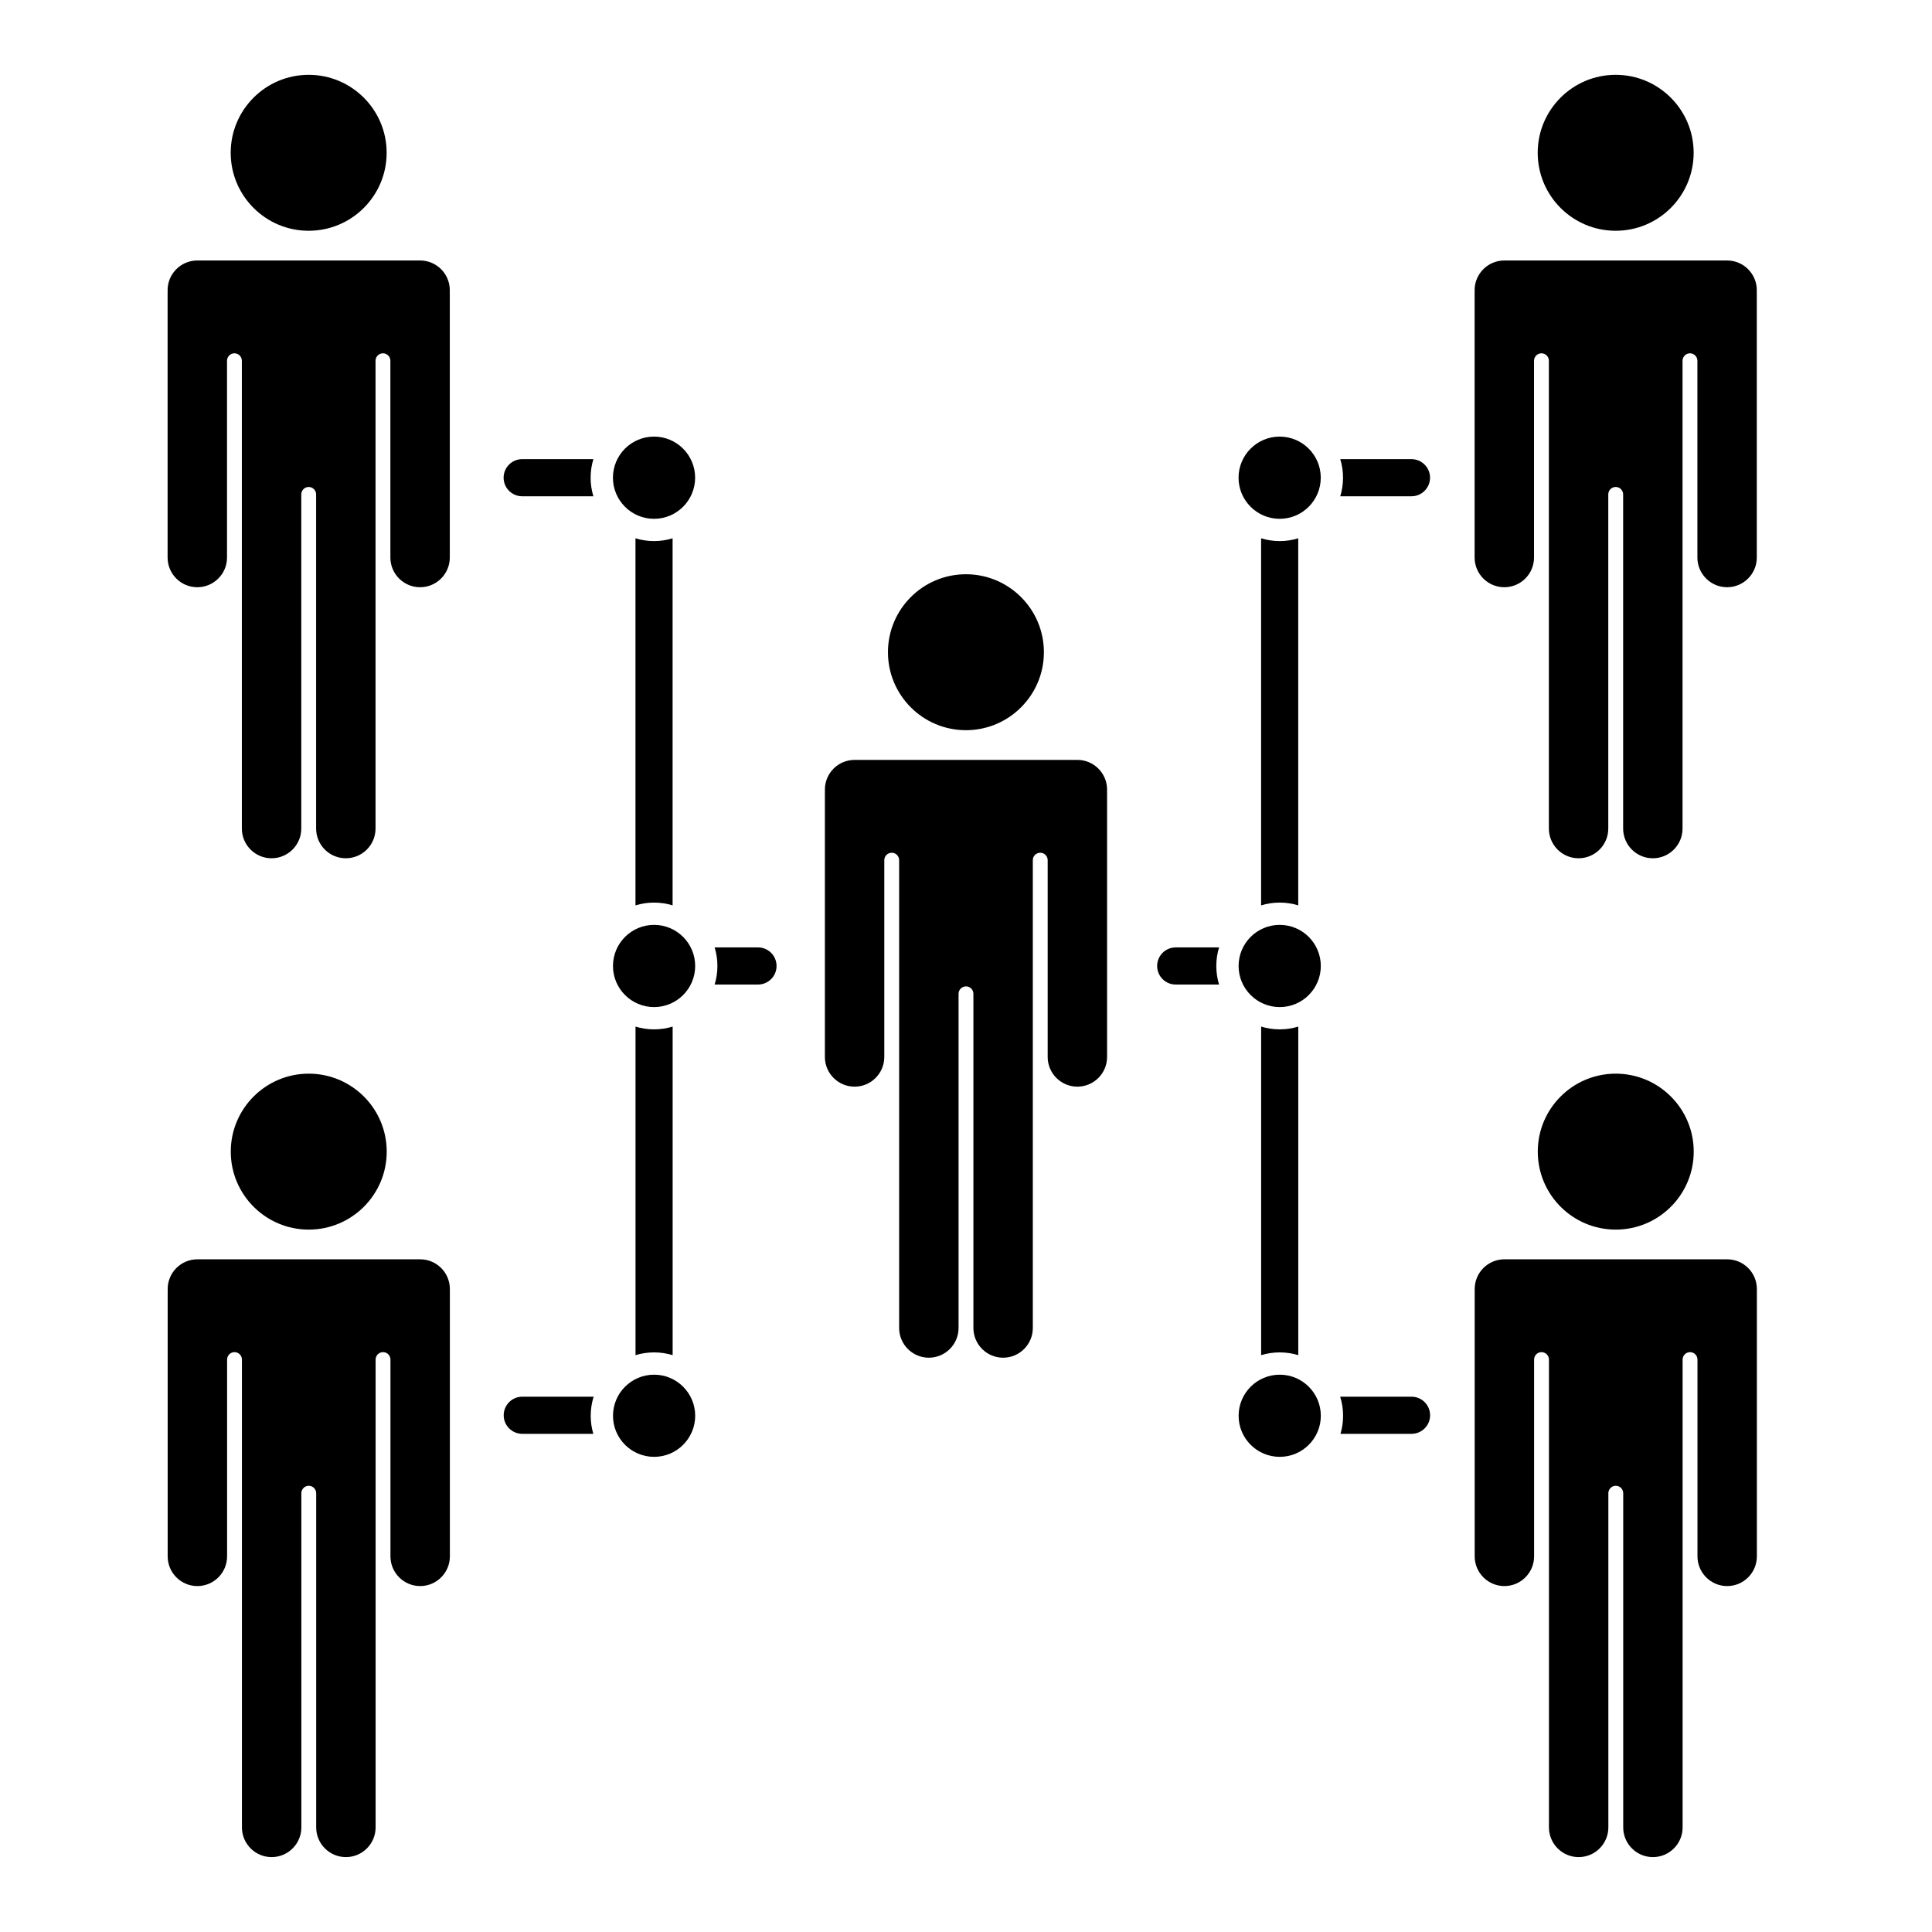 <?xml version="1.0" encoding="UTF-8"?>
<!-- Uploaded to: SVG Repo, www.svgrepo.com, Generator: SVG Repo Mixer Tools -->
<svg fill="#000000" width="800px" height="800px" version="1.1" viewBox="144 144 512 512" xmlns="http://www.w3.org/2000/svg">
 <path d="m550.55 556.45v-52.148c0-1.086 0.883-1.969 1.969-1.969 1.086 0 1.969 0.883 1.969 1.969v123.98c0 4.336 3.527 7.871 7.871 7.871s7.871-3.535 7.871-7.871v-88.562c0-1.082 0.883-1.969 1.969-1.969 1.086 0 1.969 0.887 1.969 1.969v88.562c0 4.336 3.527 7.871 7.871 7.871 4.348 0 7.871-3.535 7.871-7.871v-123.98c0-1.086 0.887-1.969 1.969-1.969 1.082 0 1.969 0.883 1.969 1.969v52.148c0 4.34 3.531 7.875 7.871 7.875s7.871-3.535 7.871-7.875v-32.469l1.969 1.965-1.969-1.965v-31.488l1.969 1.965-1.969-1.965v-5.906c0-0.129 0-0.266-0.008-0.395l0.008-0.59c0-4.34-3.531-7.871-7.871-7.871h-59.039c-4.344 0-7.871 3.531-7.871 7.871 0 0.129 0 0.266 0.008 0.395l-0.008 0.59v69.863c0 4.34 3.527 7.875 7.871 7.875s7.871-3.535 7.871-7.875zm-346.37 0v-52.148c0-1.086 0.879-1.969 1.965-1.969 1.086 0 1.969 0.883 1.969 1.969v123.98c0 4.336 3.527 7.871 7.871 7.871 4.348 0 7.875-3.535 7.875-7.871v-88.562c0-1.082 0.879-1.969 1.965-1.969 1.09 0 1.969 0.887 1.969 1.969v88.562c0 4.336 3.527 7.871 7.875 7.871 4.344 0 7.871-3.535 7.871-7.871v-123.98c0-1.086 0.879-1.969 1.969-1.969 1.086 0 1.965 0.883 1.965 1.969v52.148c0 4.34 3.527 7.875 7.875 7.875 4.344 0 7.871-3.535 7.871-7.875v-32.469l1.969 1.965-1.969-1.965v-31.488l1.969 1.965-1.969-1.965v-5.906c0-0.129-0.004-0.266-0.012-0.395l0.012-0.59c0-4.34-3.527-7.871-7.871-7.871h-59.043c-4.344 0-7.871 3.531-7.871 7.871 0 0.129 0.004 0.266 0.012 0.395l-0.012 0.59v69.863c0 4.34 3.527 7.875 7.871 7.875s7.875-3.535 7.875-7.875zm113.16-48.145c6.012 0 10.891 4.879 10.891 10.891 0 6.004-4.879 10.883-10.891 10.883s-10.891-4.879-10.891-10.883c0-6.012 4.879-10.891 10.891-10.891zm165.8 0c6.008 0 10.891 4.879 10.891 10.891 0 6.004-4.883 10.883-10.891 10.883-6.012 0-10.895-4.879-10.895-10.883 0-6.012 4.883-10.891 10.895-10.891zm16.02 5.836c0.504 1.594 0.773 3.293 0.773 5.055 0 1.664-0.242 3.269-0.691 4.785h18.828c2.715 0 4.922-2.207 4.922-4.922s-2.207-4.918-4.922-4.918zm-197.84 0h-18.914c-2.715 0-4.922 2.203-4.922 4.918s2.207 4.922 4.922 4.922h18.828c-0.449-1.516-0.691-3.121-0.691-4.785 0-1.762 0.273-3.461 0.777-5.055zm77.027-90.039v-52.152c0-1.082 0.879-1.965 1.969-1.965 1.086 0 1.965 0.883 1.965 1.965v123.98c0 4.34 3.527 7.875 7.875 7.875 4.344 0 7.871-3.535 7.871-7.875v-88.559c0-1.082 0.883-1.969 1.969-1.969s1.965 0.887 1.965 1.969v88.559c0 4.34 3.531 7.875 7.875 7.875s7.871-3.535 7.871-7.875v-123.98c0-1.082 0.883-1.965 1.969-1.965 1.086 0 1.969 0.883 1.969 1.965v52.152c0 4.34 3.527 7.875 7.871 7.875s7.871-3.535 7.871-7.875v-32.473l1.969 1.969-1.969-1.969v-31.488l1.969 1.969-1.969-1.969v-5.902c0-0.129-0.004-0.266-0.012-0.395l0.012-0.59c0-4.34-3.527-7.871-7.871-7.871h-59.043c-4.344 0-7.871 3.531-7.871 7.871 0 0.129 0.004 0.266 0.012 0.395l-0.012 0.59v69.863c0 4.34 3.527 7.875 7.871 7.875 4.348 0 7.875-3.535 7.875-7.875zm-65.93-8.047v87.074c1.555-0.473 3.207-0.73 4.922-0.73 1.711 0 3.363 0.258 4.918 0.73v-87.074c-1.555 0.48-3.207 0.738-4.918 0.738-1.715 0-3.367-0.258-4.922-0.738zm175.64 0c-1.555 0.48-3.207 0.738-4.918 0.738-1.715 0-3.367-0.258-4.922-0.738v87.074c1.555-0.473 3.207-0.73 4.922-0.73 1.711 0 3.363 0.258 4.918 0.73zm84.133 12.477c11.406 0 20.664 9.258 20.664 20.664 0 11.402-9.258 20.664-20.664 20.664s-20.664-9.262-20.664-20.664c0-11.406 9.258-20.664 20.664-20.664zm-346.37 0c11.406 0 20.664 9.258 20.664 20.664 0 11.402-9.258 20.664-20.664 20.664-11.402 0-20.664-9.262-20.664-20.664 0-11.406 9.262-20.664 20.664-20.664zm91.516-39.43c6.012 0 10.891 4.879 10.891 10.895 0 6.012-4.879 10.891-10.891 10.891s-10.891-4.879-10.891-10.891c0-6.016 4.879-10.895 10.891-10.895zm165.8 0c6.008 0 10.891 4.879 10.891 10.895 0 6.012-4.883 10.891-10.891 10.891-6.012 0-10.895-4.879-10.895-10.891 0-6.016 4.883-10.895 10.895-10.895zm-149.75 5.973c0.477 1.555 0.734 3.207 0.734 4.922 0 1.711-0.258 3.363-0.734 4.918h11.492c2.715 0 4.918-2.203 4.918-4.918 0-2.719-2.203-4.922-4.918-4.922zm133.68 0h-11.492c-2.715 0-4.918 2.203-4.918 4.922 0 2.715 2.203 4.918 4.918 4.918h11.492c-0.477-1.555-0.734-3.207-0.734-4.918 0-1.715 0.258-3.367 0.734-4.922zm-154.66-108.42v97.281c1.555-0.484 3.207-0.738 4.922-0.738 1.711 0 3.363 0.254 4.918 0.738v-97.281c-1.555 0.484-3.207 0.738-4.918 0.738-1.715 0-3.367-0.254-4.922-0.738zm165.8 0v97.281c1.555-0.484 3.207-0.738 4.922-0.738 1.711 0 3.363 0.254 4.918 0.738v-97.281c-1.555 0.484-3.207 0.738-4.918 0.738-1.715 0-3.367-0.254-4.922-0.738zm72.324 5.098v-52.152c0-1.082 0.883-1.969 1.969-1.969 1.086 0 1.969 0.887 1.969 1.969v123.98c0 4.34 3.527 7.871 7.871 7.871s7.871-3.531 7.871-7.871v-88.559c0-1.082 0.883-1.969 1.969-1.969 1.086 0 1.969 0.887 1.969 1.969v88.559c0 4.34 3.527 7.871 7.871 7.871 4.348 0 7.871-3.531 7.871-7.871v-123.98c0-1.082 0.887-1.969 1.969-1.969 1.082 0 1.969 0.887 1.969 1.969v52.152c0 4.34 3.531 7.871 7.871 7.871s7.871-3.531 7.871-7.871v-32.473l1.969 1.969-1.969-1.969v-31.488l1.969 1.969-1.969-1.969v-5.902c0-0.129 0-0.266-0.008-0.395l0.008-0.59c0-4.34-3.531-7.871-7.871-7.871h-59.039c-4.344 0-7.871 3.531-7.871 7.871 0 0.129 0 0.266 0.008 0.395l-0.008 0.59v69.863c0 4.34 3.527 7.871 7.871 7.871s7.871-3.531 7.871-7.871zm-346.37 0v-52.152c0-1.082 0.879-1.969 1.965-1.969 1.086 0 1.969 0.887 1.969 1.969v123.98c0 4.34 3.527 7.871 7.871 7.871 4.348 0 7.875-3.531 7.875-7.871v-88.559c0-1.082 0.879-1.969 1.965-1.969 1.09 0 1.969 0.887 1.969 1.969v88.559c0 4.34 3.527 7.871 7.875 7.871 4.344 0 7.871-3.531 7.871-7.871v-123.98c0-1.082 0.879-1.969 1.969-1.969 1.086 0 1.965 0.887 1.965 1.969v52.152c0 4.34 3.527 7.871 7.875 7.871 4.344 0 7.871-3.531 7.871-7.871v-32.473l1.969 1.969-1.969-1.969v-31.488l1.969 1.969-1.969-1.969v-5.902c0-0.129-0.004-0.266-0.012-0.395l0.012-0.59c0-4.34-3.527-7.871-7.871-7.871h-59.043c-4.344 0-7.871 3.531-7.871 7.871 0 0.129 0.004 0.266 0.012 0.395l-0.012 0.59v69.863c0 4.34 3.527 7.871 7.871 7.871s7.875-3.531 7.875-7.871zm195.82 4.43c11.402 0 20.664 9.258 20.664 20.664 0 11.402-9.262 20.664-20.664 20.664-11.406 0-20.664-9.262-20.664-20.664 0-11.406 9.258-20.664 20.664-20.664zm-82.656-36.477c6.012 0 10.891 4.879 10.891 10.891 0 6.012-4.879 10.895-10.891 10.895s-10.891-4.883-10.891-10.895c0-6.012 4.879-10.891 10.891-10.891zm165.8 0c6.008 0 10.891 4.879 10.891 10.891 0 6.012-4.883 10.895-10.891 10.895-6.012 0-10.895-4.883-10.895-10.895 0-6.012 4.883-10.891 10.895-10.891zm16.059 5.973c0.477 1.555 0.734 3.207 0.734 4.918 0 1.711-0.258 3.367-0.734 4.922h18.871c2.715 0 4.922-2.207 4.922-4.922 0-2.715-2.207-4.918-4.922-4.918zm-197.93 0h-18.871c-2.715 0-4.922 2.203-4.922 4.918 0 2.715 2.207 4.922 4.922 4.922h18.871c-0.477-1.555-0.734-3.211-0.734-4.922 0-1.711 0.258-3.363 0.734-4.918zm-75.453-101.85c11.406 0 20.664 9.262 20.664 20.664 0 11.406-9.258 20.664-20.664 20.664-11.402 0-20.664-9.258-20.664-20.664 0-11.402 9.262-20.664 20.664-20.664zm346.37 0c11.406 0 20.664 9.262 20.664 20.664 0 11.406-9.258 20.664-20.664 20.664s-20.664-9.258-20.664-20.664c0-11.402 9.258-20.664 20.664-20.664z" fill-rule="evenodd"/>
</svg>